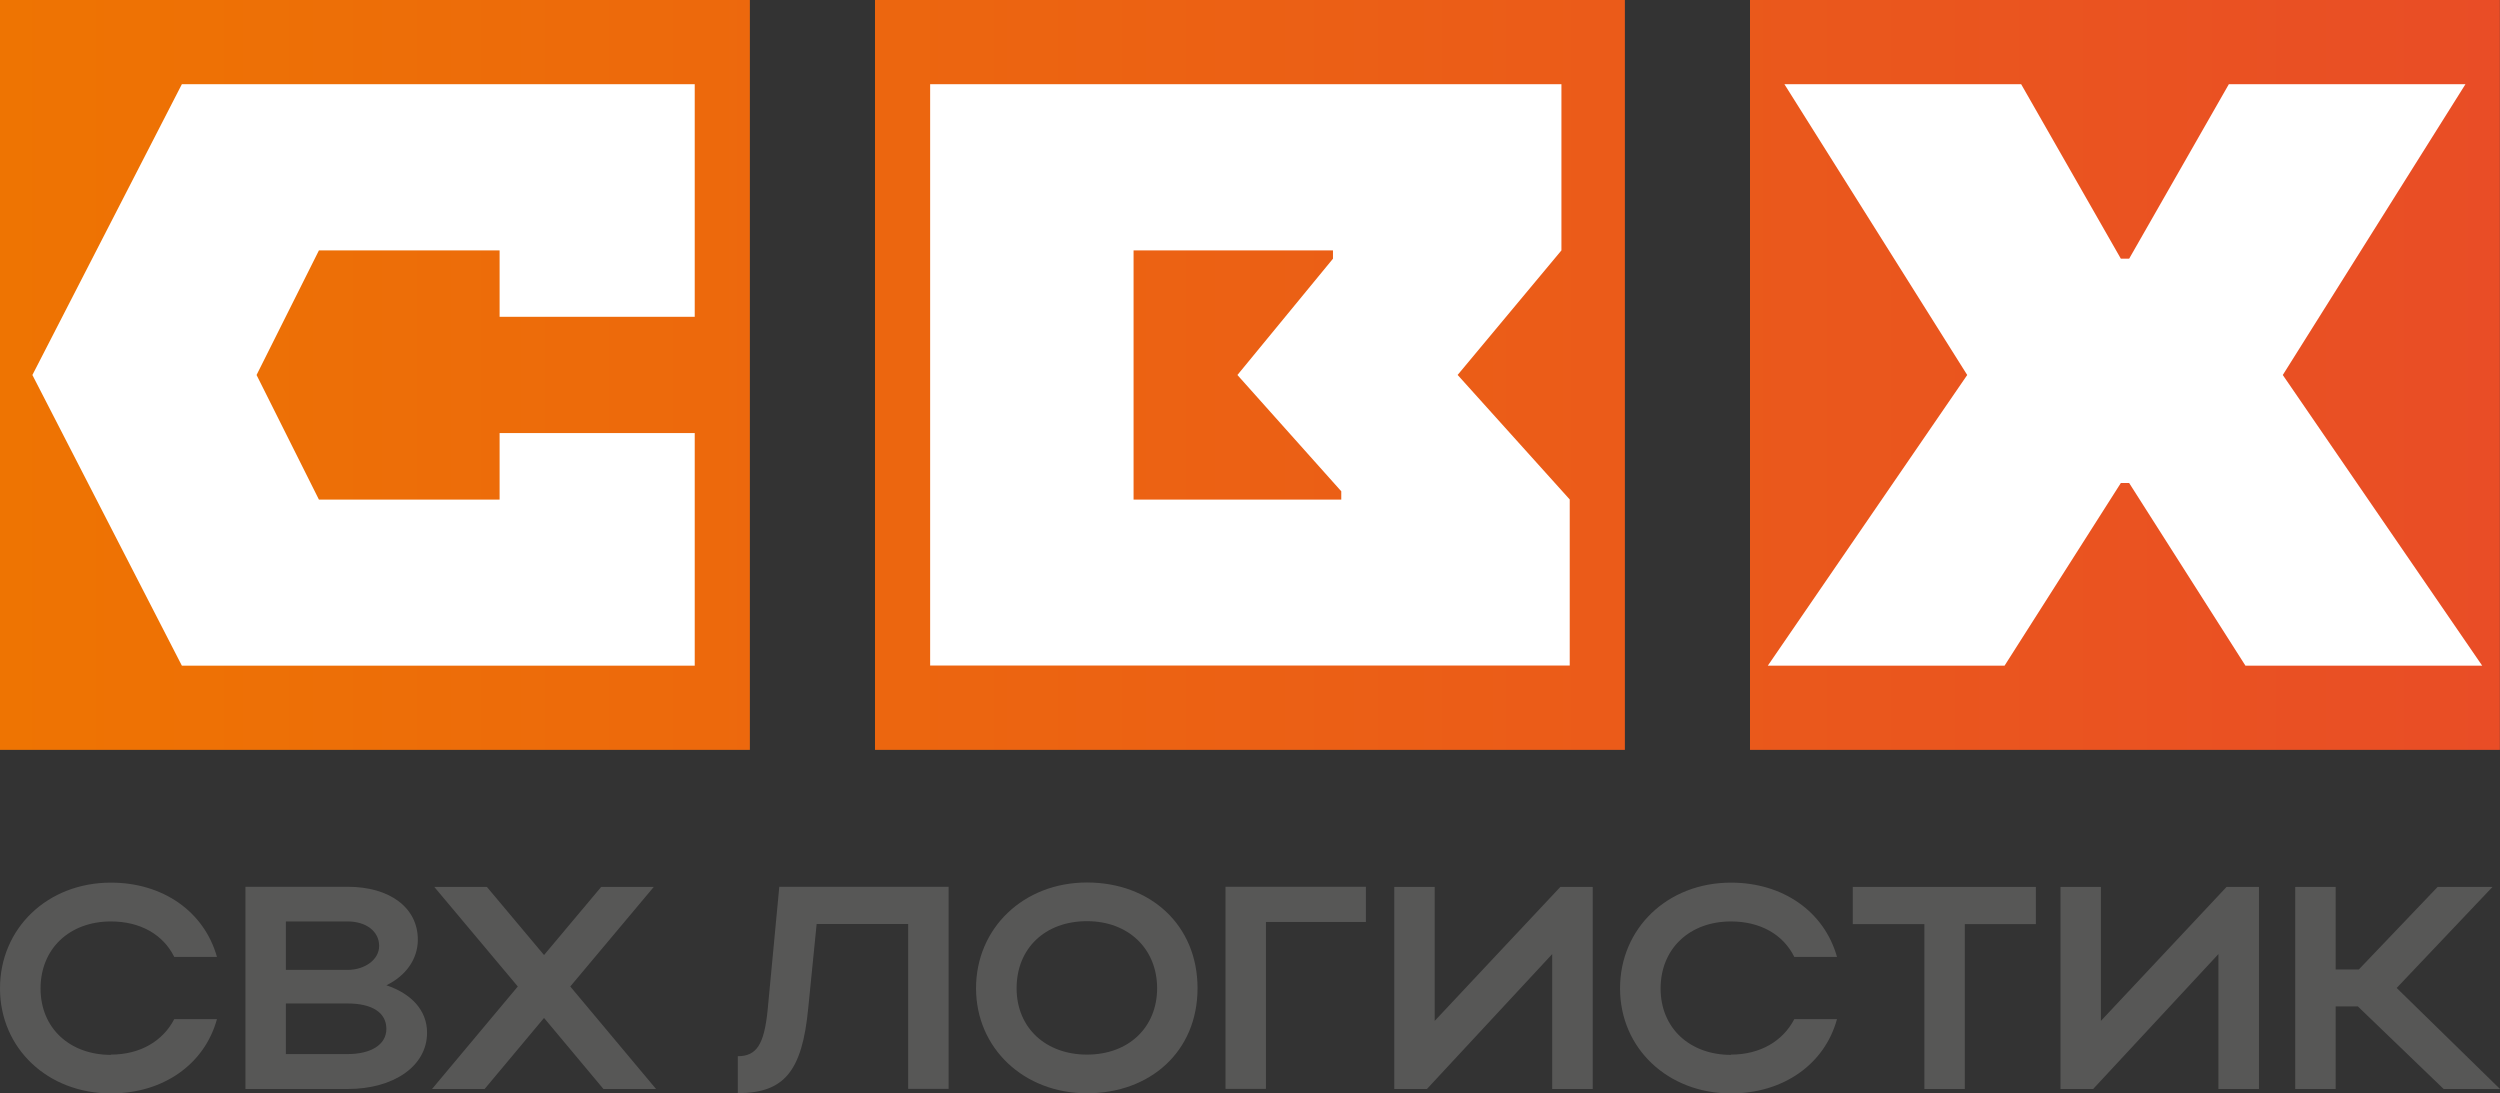 <?xml version="1.0" encoding="UTF-8"?> <svg xmlns="http://www.w3.org/2000/svg" xmlns:xlink="http://www.w3.org/1999/xlink" id="_Слой_2" data-name="Слой 2" viewBox="0 0 186.8 81.69"><rect x="0" y="0" width="186.8" height="81.69" fill="#333333" stroke="none"/><defs><style> .cls-1 { fill: #fff; } .cls-2 { fill: #575756; } .cls-3 { fill: url(#_Безымянный_градиент_93); } </style><linearGradient id="_Безымянный_градиент_93" data-name="Безымянный градиент 93" x1="0" y1="28.02" x2="186.8" y2="28.02" gradientUnits="userSpaceOnUse"><stop offset="0" stop-color="#ee7402"></stop><stop offset="1" stop-color="#e94d26"></stop></linearGradient></defs><g id="_Слой_1-2" data-name="Слой 1"><g><path class="cls-3" d="m56.03,0v56.03H0V0h56.03Zm9.35,0v56.03h56.03V0h-56.03Zm65.38,0v56.03h56.03V0h-56.03Z"></path><g><path class="cls-2" d="m8.29,78.8c2.18,0,3.88-1.01,4.73-2.65h3.19c-.93,3.39-4.03,5.55-7.92,5.55-4.73,0-8.29-3.37-8.29-7.85s3.54-7.9,8.29-7.9c3.88,0,6.97,2.16,7.92,5.55h-3.19c-.82-1.66-2.52-2.65-4.73-2.65-3.09,0-5.26,2.03-5.26,5.01s2.2,4.96,5.26,4.96Z"></path><path class="cls-2" d="m18.34,66.26h7.64c3.13,0,5.24,1.55,5.24,3.95,0,1.49-.93,2.72-2.35,3.41,1.88.63,3.04,1.88,3.04,3.54,0,2.52-2.52,4.21-5.93,4.21h-7.64v-15.1Zm7.64,2.59h-4.62v3.62h4.62c1.27,0,2.35-.76,2.35-1.79,0-1.1-.99-1.83-2.35-1.83Zm0,6.13h-4.62v3.78h4.62c1.75,0,2.89-.71,2.89-1.88,0-1.23-1.08-1.9-2.89-1.9Z"></path><path class="cls-2" d="m49.02,81.37h-3.93l-4.44-5.31-4.44,5.31h-3.93l6.41-7.66-6.24-7.44h3.93l4.27,5.09,4.27-5.09h3.93l-6.24,7.44,6.41,7.66Z"></path><path class="cls-2" d="m58.24,66.26h12.64v15.1h-3.02v-12.32h-6.84l-.63,6.3c-.45,4.7-1.79,6.34-5.26,6.34v-2.76c1.42,0,1.96-.91,2.22-3.37l.88-9.3Z"></path><path class="cls-2" d="m81.22,65.94c4.73,0,8.26,3.17,8.26,7.9s-3.54,7.85-8.26,7.85-8.29-3.37-8.29-7.85,3.54-7.9,8.29-7.9Zm0,12.86c3.13,0,5.24-2.05,5.24-4.96s-2.11-5.01-5.24-5.01-5.26,2.03-5.26,5.01,2.2,4.96,5.26,4.96Z"></path><path class="cls-2" d="m102.06,66.26v2.63h-7.47v12.47h-3.02v-15.1h10.49Z"></path><path class="cls-2" d="m115.98,81.37v-10.08l-9.36,10.08h-2.44v-15.1h3.02v10.01l9.39-10.01h2.42v15.1h-3.02Z"></path><path class="cls-2" d="m129.34,78.8c2.18,0,3.88-1.01,4.73-2.65h3.19c-.93,3.39-4.03,5.55-7.92,5.55-4.72,0-8.29-3.37-8.29-7.85s3.54-7.9,8.29-7.9c3.88,0,6.97,2.16,7.92,5.55h-3.19c-.82-1.66-2.52-2.65-4.73-2.65-3.09,0-5.26,2.03-5.26,5.01s2.2,4.96,5.26,4.96Z"></path><path class="cls-2" d="m143.79,69.05h-5.35v-2.78h13.68v2.78h-5.31v12.32h-3.02v-12.32Z"></path><path class="cls-2" d="m165.76,81.37v-10.08l-9.36,10.08h-2.44v-15.1h3.02v10.01l9.39-10.01h2.42v15.1h-3.02Z"></path><path class="cls-2" d="m174.52,81.37h-3.02v-15.1h3.02v6.17h1.73l5.89-6.17h4.1l-7.16,7.55,7.72,7.55h-4.21l-6.41-6.17h-1.66v6.17Z"></path></g><polygon class="cls-1" points="51.91 23.67 51.91 6.29 13.59 6.29 2.42 28.02 13.59 49.74 51.91 49.74 51.91 32.36 37.33 32.36 37.33 37.33 23.83 37.33 19.17 28.02 23.83 18.71 37.33 18.71 37.33 23.67 51.91 23.67"></polygon><path class="cls-1" d="m108.91,28.02h0l7.76-9.31V6.29h-47.17v21.72h0v21.72h47.79v-12.41l-8.38-9.31Zm-8.69,9.31h-15.52v-9.31h0v-9.31h14.9v.62l-7.14,8.69h0l7.76,8.69v.62Z"></path><polygon class="cls-1" points="170.57 28.02 184.22 6.29 166.54 6.29 159.09 19.33 158.47 19.33 151.02 6.29 133.33 6.29 146.99 28.02 132.09 49.74 149.78 49.74 158.47 36.09 159.09 36.09 167.78 49.74 185.47 49.74 170.57 28.02"></polygon></g></g></svg> 